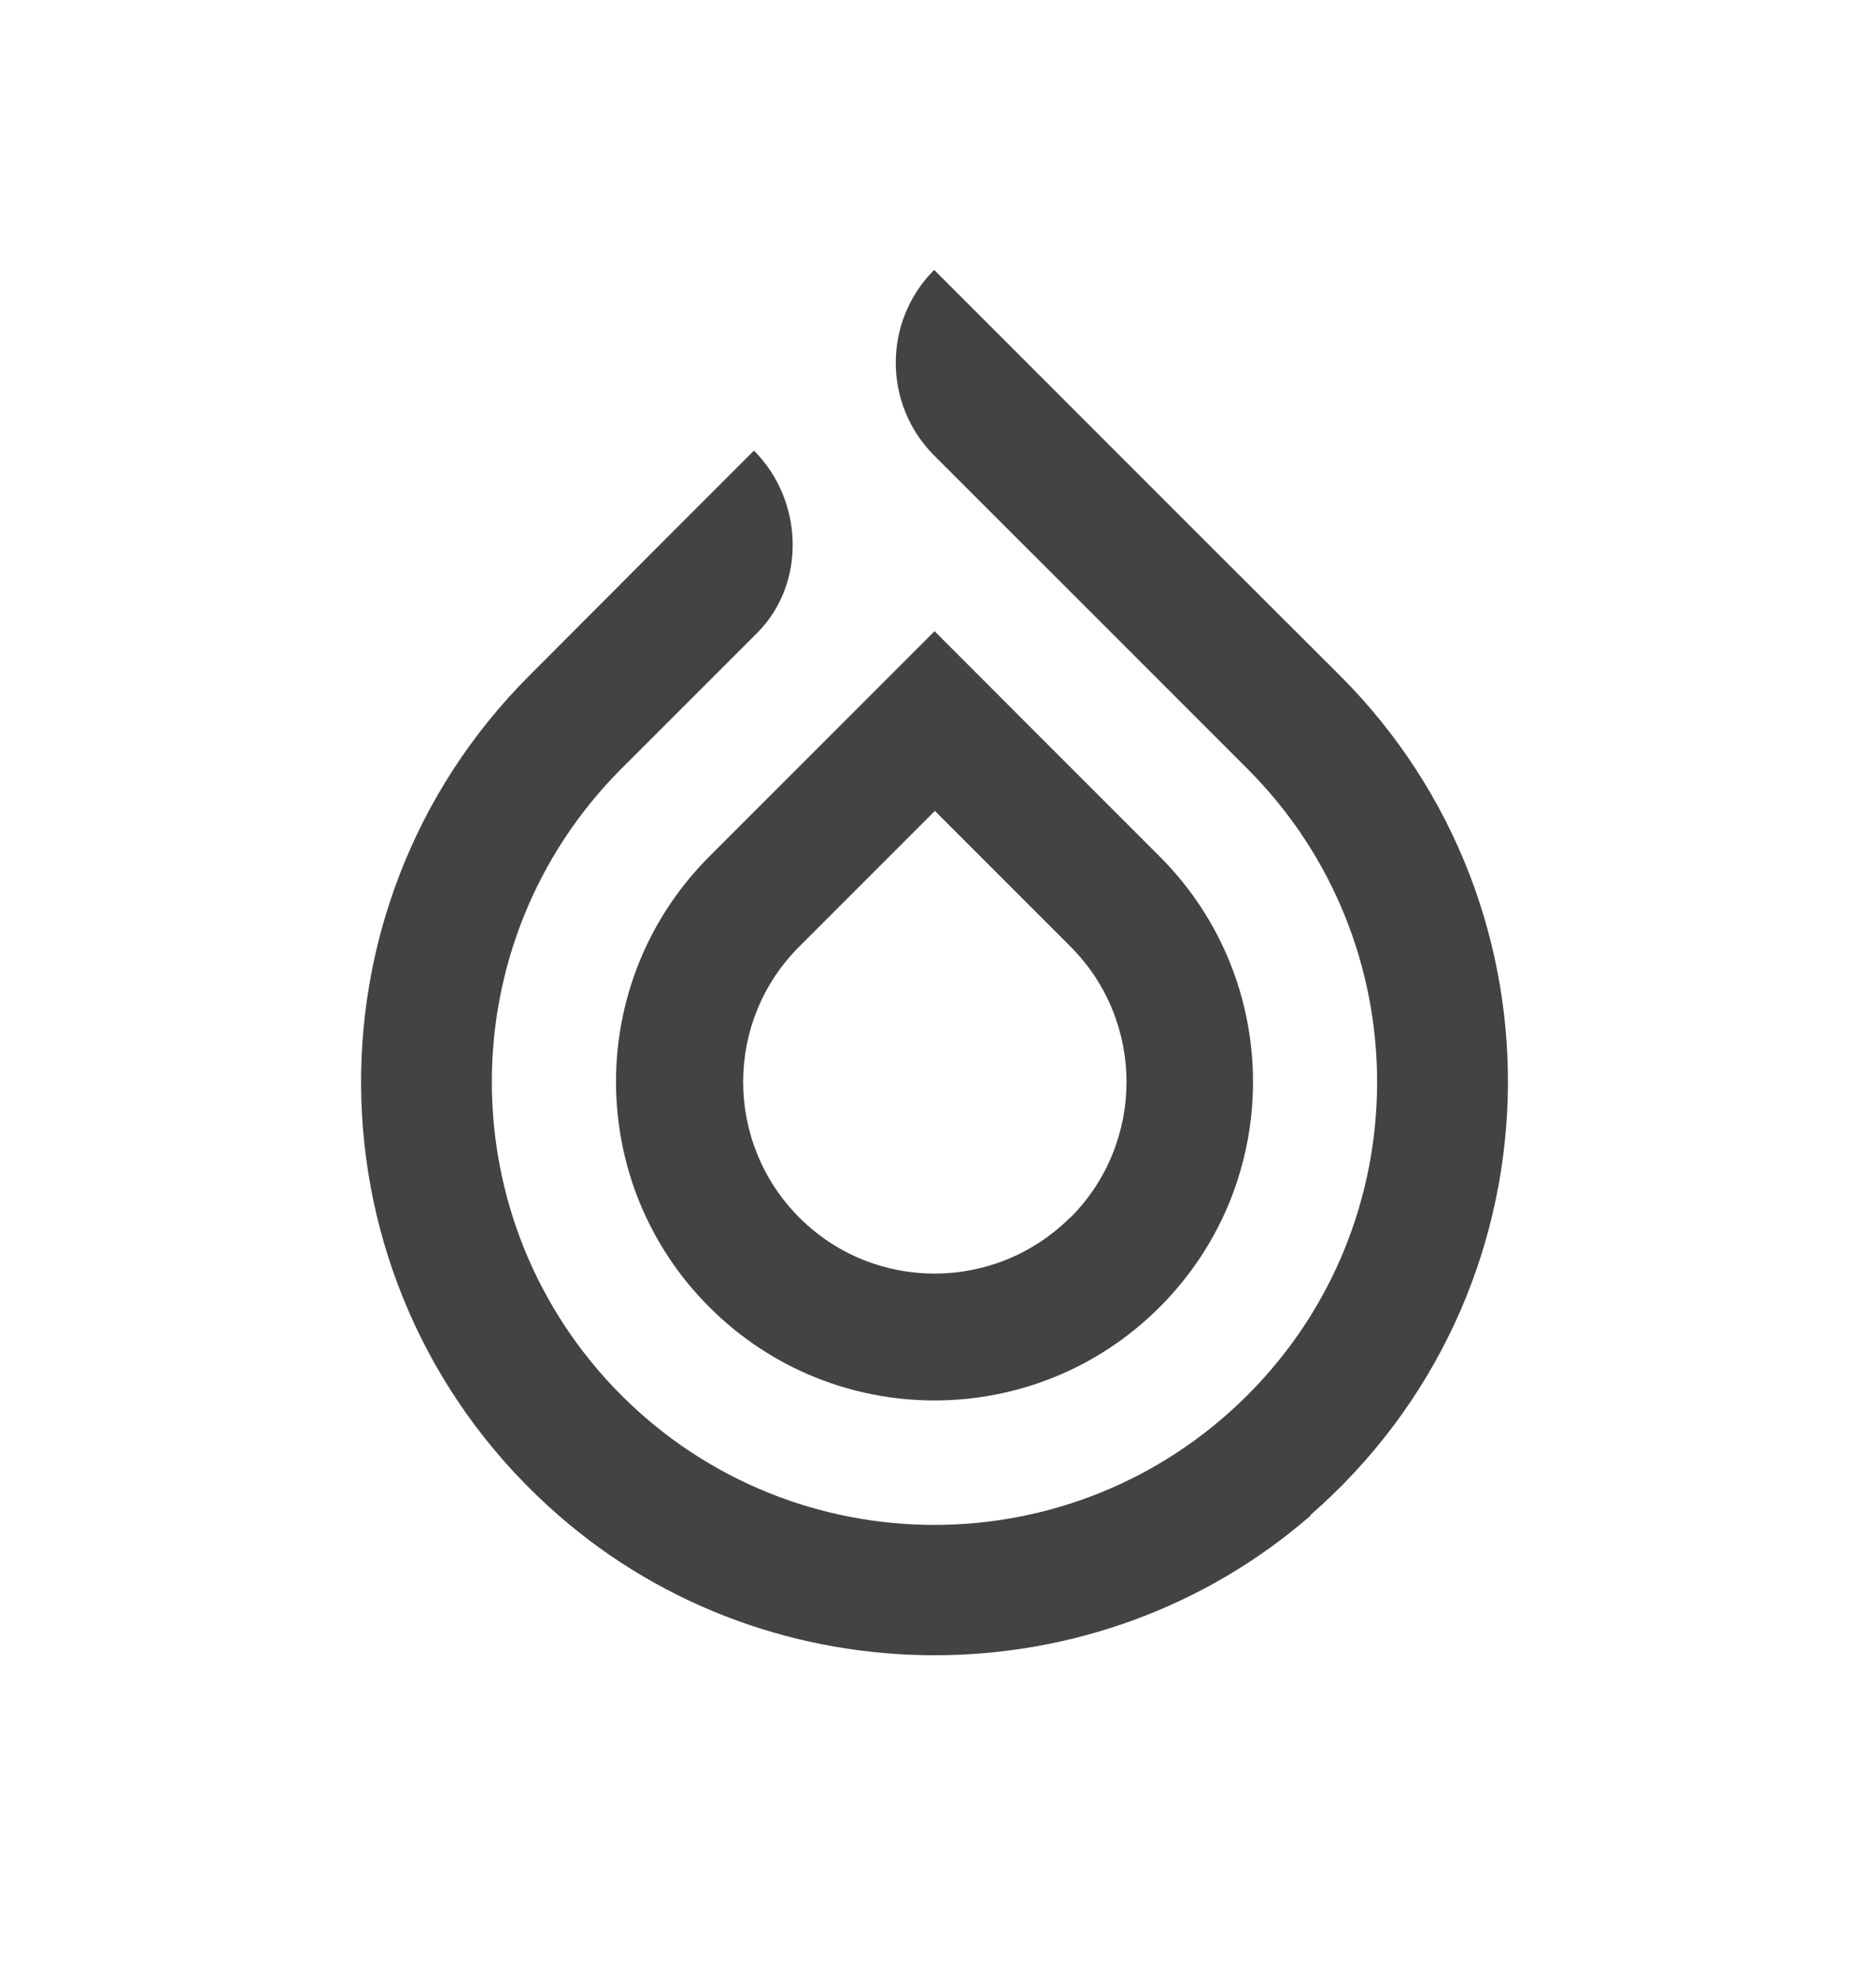 <?xml version="1.0" encoding="UTF-8"?> <svg xmlns="http://www.w3.org/2000/svg" width="18" height="19" viewBox="0 0 18 19" fill="none"><path d="M11.127 8.215L9.826 6.914L8.967 6.054L8.107 6.914L6.806 8.215C5.612 9.409 5.612 11.344 6.806 12.537C7.999 13.731 9.934 13.731 11.127 12.537C12.321 11.344 12.321 9.409 11.127 8.215ZM10.268 11.678C9.547 12.395 8.386 12.395 7.669 11.678C6.951 10.957 6.951 9.796 7.669 9.079L8.97 7.778L10.271 9.079C10.988 9.796 10.988 10.96 10.271 11.678" fill="#434345"></path><path d="M12.575 14.537C10.521 16.323 7.412 16.323 5.362 14.537C2.931 12.42 2.836 8.726 5.076 6.483L6.374 5.182L7.234 4.322C7.71 4.798 7.739 5.597 7.263 6.073L5.961 7.374C4.305 9.034 4.305 11.722 5.961 13.382C7.621 15.041 10.309 15.041 11.969 13.382C13.628 11.725 13.628 9.034 11.969 7.374L10.668 6.073L8.963 4.369C8.472 3.877 8.472 3.081 8.963 2.589L9.852 3.478L11.556 5.182L12.857 6.48C15.097 8.72 15.002 12.414 12.572 14.533" fill="#434345"></path></svg> 